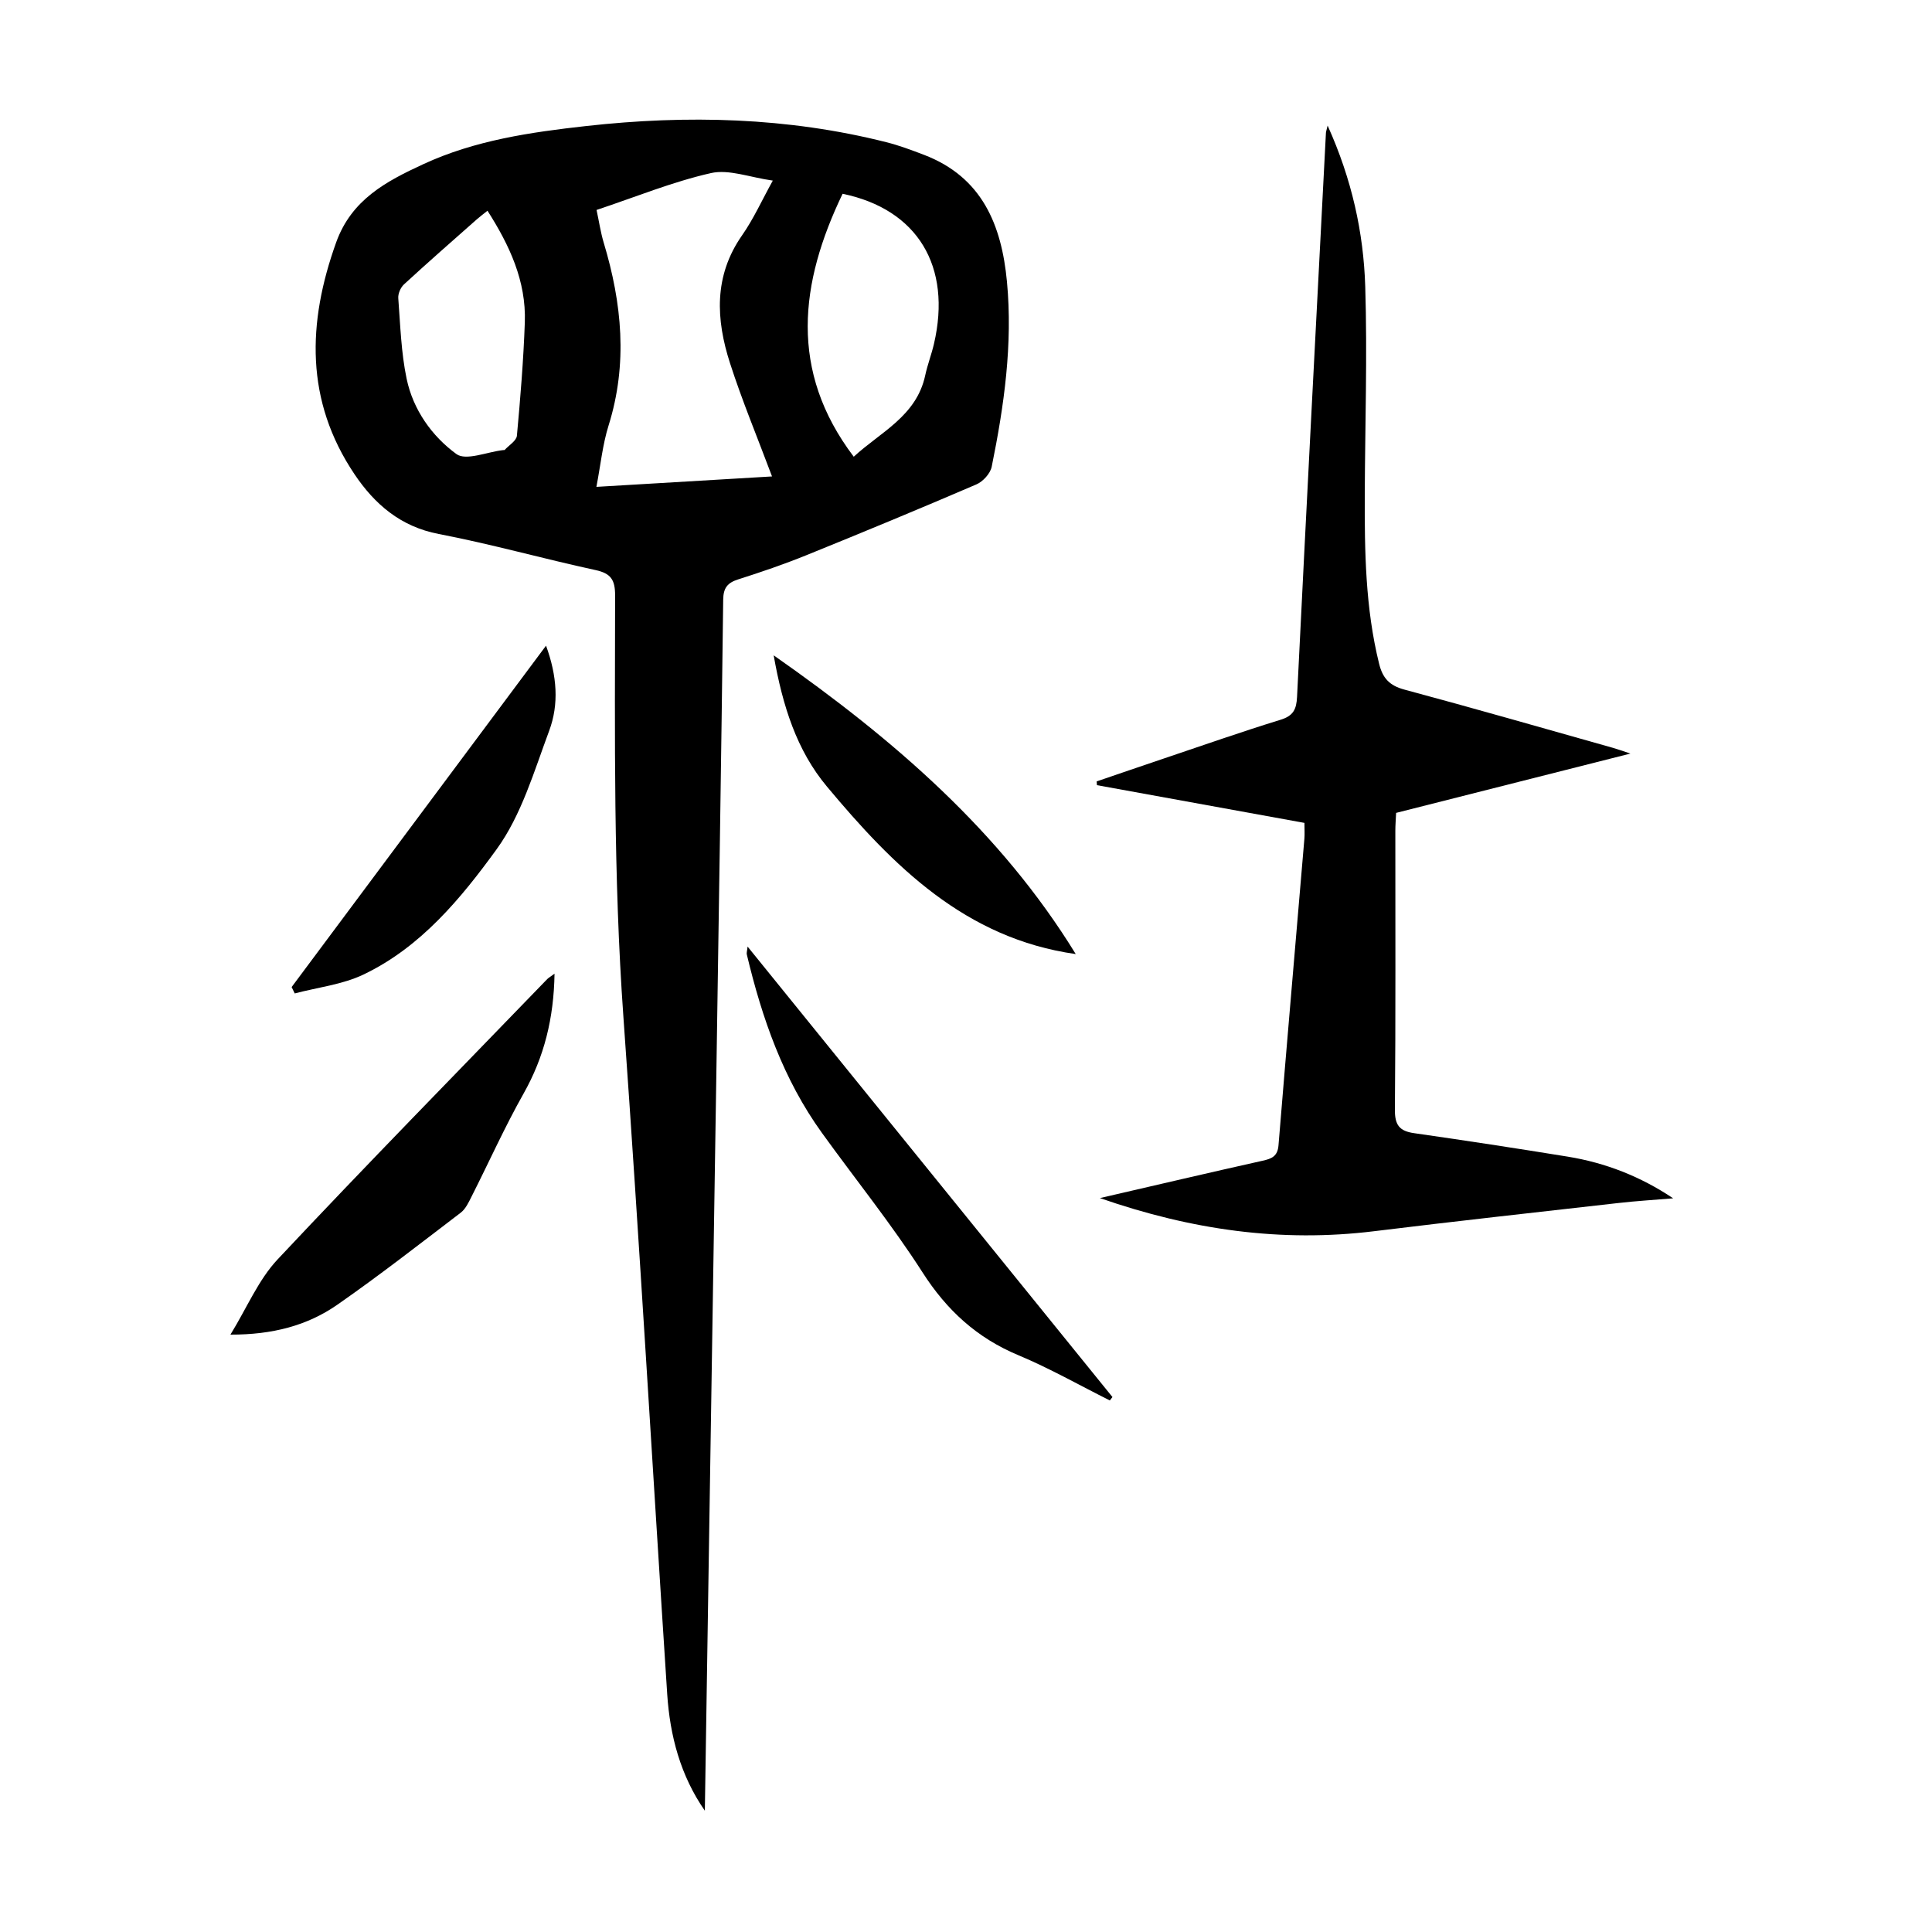 <?xml version="1.0" encoding="utf-8"?>
<svg version="1.1" id="zdic.net" xmlns="http://www.w3.org/2000/svg" xmlns:xlink="http://www.w3.org/1999/xlink" x="0px" y="0px"
	 viewBox="0 0 400 400" style="enable-background:new 0 0 400 400;" xml:space="preserve">
<g>
	<path d="M145.93,374.89c-5.05-7.27-7.22-15.5-7.79-24.11c-3.05-46.74-5.73-93.51-9.07-140.23c-2.08-29.09-1.76-58.19-1.72-87.29
		c0-3.18-0.84-4.54-4.04-5.23c-10.85-2.35-21.56-5.38-32.46-7.47c-7.94-1.52-13.31-6.2-17.47-12.4c-10.2-15.2-9.77-31.3-3.78-47.98
		C72.79,41.3,79.99,37.53,87.62,34c10.69-4.96,22.27-6.63,33.77-7.91c20.83-2.32,41.64-1.82,62.12,3.35
		c2.65,0.67,5.24,1.64,7.8,2.62c12.04,4.61,16.06,14.52,17.17,26.26c1.22,12.95-0.59,25.68-3.16,38.32
		c-0.29,1.41-1.82,3.08-3.19,3.66c-11.67,5.02-23.41,9.88-35.18,14.65c-4.62,1.87-9.35,3.49-14.1,5c-2.25,0.71-3.09,1.78-3.12,4.22
		c-0.41,33.23-0.93,66.46-1.44,99.69C147.5,274.2,146.71,324.54,145.93,374.89z M123.51,43.47c0.53,2.46,0.85,4.68,1.49,6.8
		c3.77,12.52,5,25.05,1,37.82c-1.24,3.96-1.65,8.18-2.52,12.71c12.41-0.74,24.25-1.44,36.36-2.16c-3.09-8.24-6.21-15.73-8.69-23.42
		c-2.93-9.07-3.41-18.06,2.49-26.5c2.37-3.39,4.09-7.23,6.36-11.33c-4.78-0.67-9.1-2.4-12.83-1.55
		C139.2,37.65,131.54,40.8,123.51,43.47z M176.76,94.56c5.49-5.09,12.99-8.38,14.8-16.86c0.47-2.19,1.29-4.3,1.8-6.48
		c3.76-16.11-3.42-27.9-18.91-31.1C165.58,58.57,163.29,76.77,176.76,94.56z M100.93,43.63c-0.88,0.71-1.58,1.22-2.22,1.79
		c-5.04,4.46-10.11,8.89-15.06,13.45c-0.71,0.65-1.27,1.94-1.19,2.89c0.42,5.57,0.59,11.23,1.73,16.67
		c1.34,6.39,5.21,11.86,10.31,15.58c1.97,1.44,6.36-0.45,9.65-0.82c0.12-0.01,0.3,0.01,0.36-0.06c0.88-0.96,2.41-1.87,2.51-2.92
		c0.72-7.82,1.36-15.65,1.64-23.5C108.95,58.19,105.5,50.79,100.93,43.63z"/>
	<path d="M274.87,26c5.02,11.13,7.44,22.12,7.79,33.36c0.44,14.34-0.04,28.71-0.1,43.07c-0.04,11.75,0.12,23.47,2.97,34.99
		c0.74,3,2.15,4.52,5.22,5.35c14.46,3.88,28.84,8.02,43.25,12.08c0.92,0.26,1.83,0.6,3.56,1.17c-16.62,4.21-32.44,8.21-48.51,12.28
		c-0.06,1.31-0.16,2.52-0.16,3.72c-0.01,19.24,0.08,38.49-0.09,57.73c-0.03,3.19,0.95,4.43,3.98,4.86
		c10.62,1.52,21.22,3.14,31.8,4.86c7.79,1.27,15.04,4.08,21.83,8.63c-3.78,0.32-7.57,0.54-11.33,0.97
		c-16.87,1.91-33.74,3.77-50.59,5.84c-19.21,2.36-37.76-0.25-56.77-6.86c11.8-2.72,22.72-5.29,33.67-7.73
		c1.91-0.42,3.12-0.91,3.31-3.2c1.73-21.16,3.57-42.32,5.36-63.47c0.08-0.97,0.01-1.96,0.01-3.28c-14.39-2.61-28.67-5.21-42.96-7.81
		c-0.02-0.26-0.04-0.52-0.06-0.78c4.64-1.58,9.27-3.18,13.91-4.74c8.04-2.71,16.05-5.52,24.16-8.02c2.64-0.81,3.29-2.14,3.42-4.73
		c1.92-38.93,3.96-77.86,5.98-116.78C274.53,27.28,274.62,27.04,274.87,26z"/>
	<path d="M114.81,201.59c-0.15,9.22-2.13,17.24-6.42,24.84c-3.91,6.93-7.17,14.22-10.77,21.33c-0.6,1.19-1.23,2.55-2.24,3.32
		c-8.43,6.43-16.81,12.97-25.51,19.03c-6.26,4.36-13.49,6.23-22.16,6.21c3.44-5.61,5.79-11.34,9.76-15.57
		c18.37-19.58,37.18-38.74,55.84-58.05C113.56,202.45,113.89,202.27,114.81,201.59z"/>
	<path d="M229.78,289.95c-6.29-3.15-12.44-6.65-18.92-9.36c-8.6-3.59-14.83-9.3-19.87-17.17c-6.39-9.96-13.86-19.22-20.8-28.84
		c-8.03-11.12-12.43-23.79-15.57-36.97c-0.08-0.32,0.06-0.69,0.16-1.63c25.38,31.34,50.46,62.3,75.54,93.26
		C230.14,289.49,229.96,289.72,229.78,289.95z"/>
	<path d="M60.38,204.36c17.43-23.39,34.85-46.78,52.67-70.68c2.28,6.23,2.71,12.1,0.65,17.62c-3.13,8.4-5.74,17.45-10.88,24.53
		c-7.4,10.2-15.71,20.27-27.55,25.93c-4.37,2.09-9.48,2.66-14.25,3.92C60.81,205.25,60.6,204.81,60.38,204.36z"/>
	<path d="M222.72,197.53c-22.89-3.24-37.79-18.25-51.52-34.69c-6.25-7.48-9.16-16.66-11.02-27.16
		C185.16,153.16,207.18,172.22,222.72,197.53z"/>
</g>
</svg>
